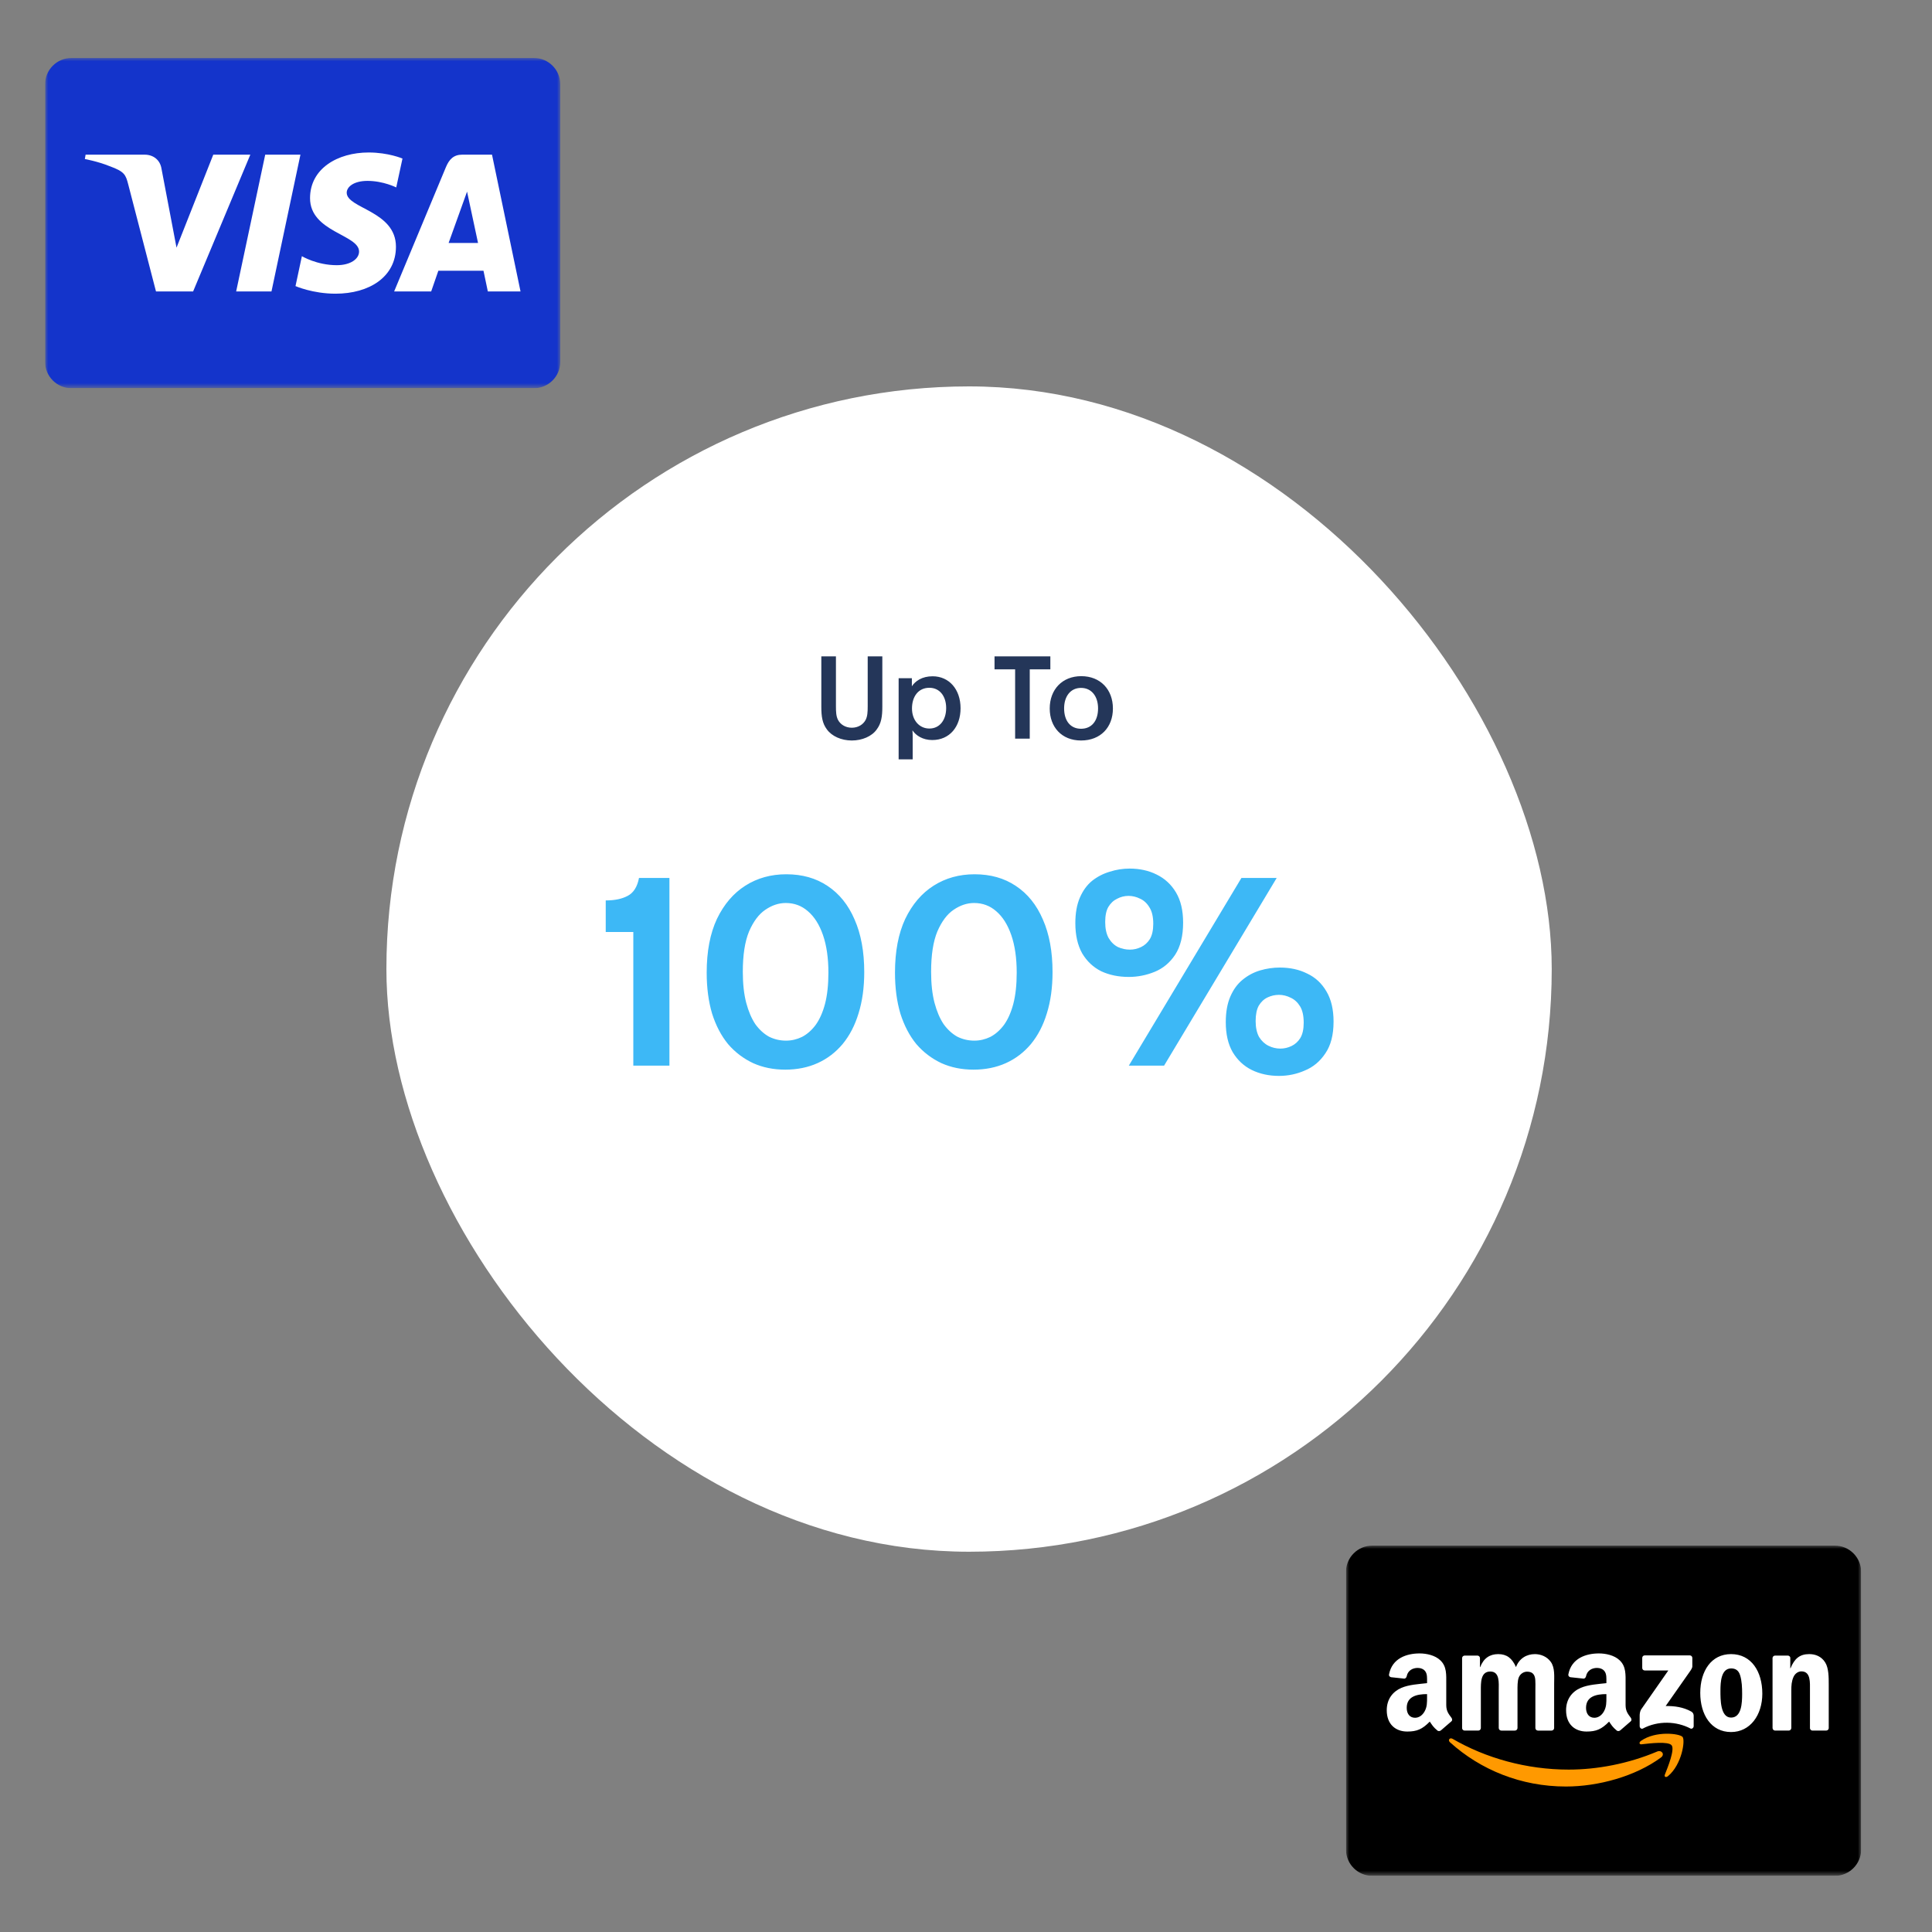 <svg width="300" height="300" viewBox="0 0 300 300" fill="none" xmlns="http://www.w3.org/2000/svg">
<rect x="0" y="0" width="300" height="300" fill="#808080" stroke="none"/>
<rect x="60" y="60" width="180.952" height="180.952" rx="90.476" fill="white"/>
<path d="M98.341 165.476V144.721H94.058V139.819C95.441 139.819 96.575 139.584 97.458 139.113C98.37 138.642 98.959 137.714 99.224 136.33H103.949V165.476H98.341ZM121.923 166.094C120.098 166.094 118.434 165.756 116.933 165.079C115.431 164.372 114.136 163.386 113.047 162.12C111.987 160.825 111.162 159.25 110.574 157.395C110.014 155.511 109.735 153.391 109.735 151.036C109.735 147.738 110.265 144.956 111.324 142.69C112.414 140.423 113.886 138.7 115.74 137.523C117.595 136.345 119.715 135.756 122.099 135.756C124.572 135.756 126.707 136.36 128.503 137.567C130.328 138.774 131.726 140.511 132.698 142.778C133.699 145.045 134.199 147.768 134.199 150.947C134.199 153.332 133.905 155.466 133.316 157.351C132.757 159.205 131.932 160.795 130.843 162.12C129.754 163.415 128.458 164.402 126.957 165.079C125.456 165.756 123.778 166.094 121.923 166.094ZM122.055 161.59C122.909 161.59 123.733 161.399 124.528 161.016C125.323 160.604 126.03 159.986 126.648 159.161C127.266 158.307 127.752 157.218 128.105 155.893C128.458 154.539 128.635 152.92 128.635 151.036C128.635 148.769 128.355 146.826 127.796 145.207C127.237 143.587 126.457 142.351 125.456 141.497C124.484 140.643 123.336 140.217 122.011 140.217C120.922 140.217 119.862 140.57 118.832 141.276C117.831 141.954 116.992 143.072 116.314 144.633C115.667 146.193 115.343 148.283 115.343 150.903C115.343 152.758 115.52 154.362 115.873 155.717C116.226 157.042 116.697 158.146 117.286 159.029C117.904 159.882 118.611 160.53 119.406 160.972C120.23 161.384 121.113 161.59 122.055 161.59ZM151.162 166.094C149.336 166.094 147.673 165.756 146.171 165.079C144.67 164.372 143.375 163.386 142.285 162.12C141.226 160.825 140.401 159.25 139.812 157.395C139.253 155.511 138.973 153.391 138.973 151.036C138.973 147.738 139.503 144.956 140.563 142.69C141.652 140.423 143.124 138.7 144.979 137.523C146.834 136.345 148.954 135.756 151.338 135.756C153.811 135.756 155.946 136.36 157.741 137.567C159.567 138.774 160.965 140.511 161.937 142.778C162.938 145.045 163.438 147.768 163.438 150.947C163.438 153.332 163.144 155.466 162.555 157.351C161.995 159.205 161.171 160.795 160.082 162.12C158.993 163.415 157.697 164.402 156.196 165.079C154.694 165.756 153.016 166.094 151.162 166.094ZM151.294 161.59C152.148 161.59 152.972 161.399 153.767 161.016C154.562 160.604 155.268 159.986 155.887 159.161C156.505 158.307 156.991 157.218 157.344 155.893C157.697 154.539 157.874 152.92 157.874 151.036C157.874 148.769 157.594 146.826 157.035 145.207C156.475 143.587 155.695 142.351 154.694 141.497C153.723 140.643 152.575 140.217 151.25 140.217C150.161 140.217 149.101 140.57 148.07 141.276C147.069 141.954 146.23 143.072 145.553 144.633C144.906 146.193 144.582 148.283 144.582 150.903C144.582 152.758 144.758 154.362 145.112 155.717C145.465 157.042 145.936 158.146 146.525 159.029C147.143 159.882 147.85 160.53 148.644 160.972C149.469 161.384 150.352 161.59 151.294 161.59ZM175.28 151.698C173.69 151.698 172.262 151.404 170.996 150.815C169.76 150.197 168.774 149.269 168.038 148.033C167.331 146.767 166.978 145.207 166.978 143.352C166.978 141.792 167.213 140.467 167.684 139.378C168.155 138.288 168.788 137.42 169.583 136.772C170.407 136.124 171.32 135.653 172.321 135.359C173.322 135.035 174.352 134.873 175.412 134.873C176.973 134.873 178.371 135.182 179.607 135.801C180.873 136.419 181.874 137.346 182.61 138.583C183.346 139.819 183.714 141.379 183.714 143.264C183.714 145.324 183.302 146.988 182.478 148.254C181.654 149.49 180.594 150.373 179.298 150.903C178.003 151.433 176.663 151.698 175.28 151.698ZM175.456 147.459C176.045 147.459 176.619 147.326 177.179 147.061C177.738 146.796 178.194 146.384 178.548 145.825C178.901 145.236 179.078 144.441 179.078 143.44C179.078 142.38 178.886 141.541 178.503 140.923C178.121 140.275 177.635 139.819 177.046 139.554C176.457 139.26 175.854 139.113 175.236 139.113C174.617 139.113 174.029 139.26 173.469 139.554C172.91 139.819 172.454 140.246 172.1 140.835C171.776 141.394 171.615 142.174 171.615 143.175C171.615 144.176 171.791 145.001 172.144 145.648C172.527 146.296 173.013 146.767 173.602 147.061C174.191 147.326 174.809 147.459 175.456 147.459ZM198.596 167.066C197.036 167.066 195.623 166.757 194.357 166.138C193.12 165.52 192.134 164.593 191.398 163.356C190.692 162.12 190.338 160.574 190.338 158.72C190.338 157.159 190.574 155.834 191.045 154.745C191.516 153.656 192.149 152.787 192.944 152.14C193.768 151.463 194.681 150.977 195.682 150.682C196.683 150.388 197.698 150.241 198.729 150.241C200.319 150.241 201.732 150.55 202.968 151.168C204.234 151.757 205.235 152.684 205.971 153.95C206.707 155.187 207.075 156.747 207.075 158.631C207.075 160.692 206.648 162.341 205.794 163.577C204.97 164.814 203.91 165.697 202.615 166.227C201.349 166.786 200.009 167.066 198.596 167.066ZM198.817 162.826C199.406 162.826 199.98 162.694 200.539 162.429C201.099 162.164 201.555 161.752 201.908 161.193C202.262 160.604 202.438 159.809 202.438 158.808C202.438 157.719 202.247 156.865 201.864 156.247C201.481 155.628 200.996 155.187 200.407 154.922C199.818 154.627 199.215 154.48 198.596 154.48C197.978 154.48 197.389 154.613 196.83 154.878C196.271 155.143 195.814 155.57 195.461 156.158C195.137 156.747 194.975 157.542 194.975 158.543C194.975 159.544 195.152 160.368 195.505 161.016C195.888 161.634 196.374 162.09 196.962 162.385C197.551 162.679 198.169 162.826 198.817 162.826ZM175.28 165.476L192.767 136.33H198.243L180.756 165.476H175.28Z" fill="#3DB8F6"/>
<path d="M132.271 114.984C130.644 114.984 129.161 114.323 128.392 113.251C127.695 112.321 127.535 111.249 127.535 109.766V101.92H129.804V109.641C129.804 110.57 129.84 111.231 130.126 111.785C130.501 112.5 131.288 113.001 132.271 113.001C133.254 113.001 134.04 112.5 134.415 111.785C134.701 111.231 134.737 110.57 134.737 109.641V101.92H137.007V109.766C137.007 111.249 136.846 112.321 136.149 113.251C135.398 114.341 133.861 114.984 132.271 114.984ZM141.595 105.316V105.923V106.567C142.113 105.762 143.168 105.012 144.812 105.012C147.385 105.012 149.155 107.049 149.155 109.98C149.155 112.822 147.475 114.913 144.758 114.913C143.275 114.913 142.22 114.198 141.702 113.43H141.684C141.738 114.091 141.72 114.645 141.72 115.27V117.915H139.54V105.316H141.595ZM144.311 106.799C142.596 106.799 141.613 108.157 141.613 110.016C141.613 111.821 142.739 113.126 144.311 113.126C145.956 113.126 146.921 111.75 146.921 109.944C146.921 108.157 145.956 106.799 144.311 106.799ZM157.629 114.698V103.939H154.43V101.92H163.098V103.939H159.899V114.698H157.629ZM167.898 104.994C170.864 104.994 172.812 107.067 172.812 110.016C172.812 112.929 170.9 114.984 167.862 114.984C164.841 114.984 163.001 112.876 163.001 110.016C163.001 107.067 164.949 104.994 167.898 104.994ZM167.862 106.817C166.218 106.817 165.235 108.139 165.235 109.998C165.235 111.928 166.218 113.161 167.862 113.161C169.524 113.161 170.507 111.928 170.507 109.998C170.507 108.139 169.506 106.817 167.862 106.817Z" fill="#243659"/>
<g clip-path="url(#clip0_8313_87711)">
<mask id="mask0_8313_87711" style="mask-type:luminance" maskUnits="userSpaceOnUse" x="209" y="240" width="80" height="52">
<path d="M289 240H209V291.282H289V240Z" fill="white"/>
</mask>
<g mask="url(#mask0_8313_87711)">
<path d="M213.103 240H284.897C287.163 240 289 241.837 289 244.103V287.179C289 289.445 287.163 291.282 284.897 291.282H213.103C210.837 291.282 209 289.445 209 287.179V244.103C209 241.837 210.837 240 213.103 240Z" fill="black"/>
<path fill-rule="evenodd" clip-rule="evenodd" d="M257.912 272.905C253.925 275.843 248.144 277.41 243.167 277.41C236.188 277.41 229.905 274.831 225.152 270.541C224.779 270.204 225.113 269.744 225.562 270.007C230.691 272.989 237.033 274.783 243.585 274.783C248.003 274.783 252.864 273.869 257.333 271.974C258.008 271.688 258.573 272.416 257.912 272.905Z" fill="#FF9900"/>
<path fill-rule="evenodd" clip-rule="evenodd" d="M259.57 271.009C259.062 270.359 256.2 270.702 254.915 270.854C254.524 270.902 254.464 270.562 254.817 270.317C257.097 268.714 260.836 269.177 261.273 269.714C261.709 270.254 261.159 274.001 259.017 275.788C258.689 276.063 258.375 275.917 258.521 275.553C259.003 274.353 260.081 271.664 259.57 271.009Z" fill="#FF9900"/>
<path fill-rule="evenodd" clip-rule="evenodd" d="M255.005 259V257.442C255.005 257.206 255.184 257.048 255.399 257.048H262.381C262.605 257.048 262.784 257.21 262.784 257.442V258.777C262.781 259 262.593 259.292 262.259 259.756L258.641 264.916C259.985 264.884 261.404 265.084 262.622 265.771C262.897 265.926 262.972 266.152 262.993 266.377V268.039C262.993 268.266 262.743 268.532 262.479 268.395C260.331 267.269 257.478 267.147 255.104 268.406C254.861 268.538 254.608 268.276 254.608 268.049V266.469C254.608 266.215 254.611 265.782 254.864 265.398L259.056 259.391H255.408C255.184 259.391 255.005 259.233 255.005 259ZM229.537 268.723H227.413C227.317 268.719 227.226 268.679 227.156 268.613C227.086 268.547 227.043 268.457 227.034 268.362V257.469C227.034 257.252 227.215 257.078 227.443 257.078H229.423C229.521 257.081 229.614 257.12 229.685 257.188C229.756 257.255 229.8 257.346 229.808 257.443V258.867H229.847C230.365 257.491 231.336 256.849 232.643 256.849C233.973 256.849 234.804 257.491 235.401 258.867C235.915 257.491 237.083 256.849 238.335 256.849C239.225 256.849 240.199 257.216 240.793 258.04C241.466 258.956 241.328 260.288 241.328 261.455L241.325 268.33C241.324 268.383 241.313 268.435 241.292 268.483C241.27 268.532 241.24 268.576 241.202 268.612C241.164 268.649 241.119 268.678 241.07 268.697C241.021 268.716 240.968 268.725 240.916 268.724H238.795C238.693 268.719 238.597 268.675 238.526 268.602C238.455 268.529 238.415 268.432 238.413 268.33V262.556C238.413 262.097 238.454 260.951 238.352 260.515C238.194 259.783 237.719 259.577 237.104 259.577C236.591 259.577 236.053 259.921 235.835 260.47C235.616 261.019 235.637 261.939 235.637 262.556V268.33C235.636 268.383 235.625 268.435 235.603 268.483C235.582 268.532 235.552 268.576 235.514 268.612C235.476 268.649 235.431 268.678 235.382 268.697C235.333 268.716 235.28 268.725 235.227 268.724H233.107C233.005 268.719 232.909 268.676 232.838 268.603C232.767 268.53 232.726 268.432 232.724 268.33L232.722 262.556C232.722 261.342 232.922 259.553 231.413 259.553C229.887 259.553 229.946 261.297 229.946 262.556V268.33C229.945 268.383 229.934 268.435 229.913 268.483C229.891 268.532 229.861 268.576 229.823 268.612C229.785 268.649 229.74 268.678 229.691 268.697C229.642 268.716 229.589 268.724 229.537 268.723ZM268.795 256.848C271.947 256.848 273.652 259.552 273.652 262.991C273.652 266.314 271.767 268.95 268.795 268.95C265.7 268.95 264.015 266.245 264.015 262.875C264.015 259.484 265.722 256.848 268.795 256.848ZM268.813 259.072C267.247 259.072 267.149 261.204 267.149 262.531C267.149 263.863 267.128 266.705 268.795 266.705C270.44 266.705 270.519 264.412 270.519 263.015C270.519 262.096 270.481 260.998 270.202 260.126C269.964 259.367 269.488 259.072 268.813 259.072ZM277.74 268.723H275.624C275.522 268.718 275.427 268.674 275.356 268.601C275.285 268.528 275.245 268.431 275.242 268.329L275.239 257.433C275.25 257.333 275.299 257.241 275.375 257.176C275.451 257.11 275.548 257.075 275.649 257.078H277.617C277.802 257.088 277.954 257.212 277.996 257.382V259.048H278.034C278.63 257.559 279.463 256.848 280.93 256.848C281.883 256.848 282.812 257.191 283.41 258.132C283.965 259.003 283.965 260.469 283.965 261.523V268.38C283.941 268.571 283.765 268.723 283.556 268.723H281.426C281.333 268.718 281.245 268.681 281.176 268.618C281.108 268.556 281.063 268.472 281.05 268.38V262.463C281.05 261.272 281.187 259.529 279.72 259.529C279.203 259.529 278.728 259.875 278.492 260.4C278.194 261.066 278.155 261.729 278.155 262.463V268.329C278.151 268.436 278.105 268.538 278.027 268.611C277.95 268.685 277.847 268.725 277.74 268.723ZM249.44 263.52C249.44 264.347 249.46 265.036 249.042 265.771C248.704 266.368 248.166 266.734 247.573 266.734C246.756 266.734 246.278 266.114 246.278 265.198C246.278 263.389 247.9 263.061 249.44 263.061V263.52ZM251.581 268.694C251.512 268.752 251.428 268.788 251.338 268.797C251.248 268.806 251.158 268.788 251.079 268.744C250.373 268.158 250.246 267.888 249.86 267.329C248.696 268.517 247.868 268.872 246.359 268.872C244.57 268.872 243.18 267.771 243.18 265.565C243.18 263.842 244.112 262.669 245.445 262.096C246.599 261.588 248.208 261.499 249.44 261.359V261.084C249.44 260.579 249.478 259.983 249.179 259.547C248.922 259.156 248.426 258.994 247.987 258.994C247.178 258.994 246.458 259.409 246.281 260.269C246.246 260.46 246.105 260.648 245.911 260.657L243.853 260.437C243.679 260.398 243.485 260.257 243.536 259.991C244.008 257.496 246.267 256.743 248.286 256.743C249.319 256.743 250.67 257.018 251.486 257.8C252.519 258.764 252.42 260.051 252.42 261.452V264.759C252.42 265.753 252.833 266.189 253.222 266.726C253.355 266.916 253.386 267.147 253.212 267.29C252.664 267.754 252.121 268.223 251.584 268.699L251.581 268.694ZM221.593 263.52C221.593 264.347 221.614 265.036 221.196 265.771C220.858 266.368 220.324 266.734 219.727 266.734C218.91 266.734 218.435 266.114 218.435 265.198C218.435 263.389 220.057 263.061 221.592 263.061L221.593 263.52ZM223.735 268.694C223.666 268.752 223.582 268.788 223.492 268.797C223.402 268.806 223.312 268.788 223.233 268.744C222.527 268.158 222.403 267.888 222.014 267.329C220.849 268.517 220.024 268.872 218.513 268.872C216.727 268.872 215.334 267.771 215.334 265.565C215.334 263.842 216.269 262.669 217.599 262.096C218.753 261.588 220.362 261.499 221.593 261.359V261.084C221.593 260.579 221.632 259.983 221.336 259.547C221.076 259.156 220.58 258.994 220.144 258.994C219.335 258.994 218.612 259.409 218.436 260.269C218.4 260.46 218.26 260.648 218.068 260.657L216.007 260.437C215.833 260.398 215.642 260.257 215.69 259.991C216.165 257.496 218.421 256.743 220.44 256.743C221.473 256.743 222.824 257.018 223.64 257.8C224.674 258.764 224.574 260.051 224.574 261.452V264.759C224.574 265.753 224.986 266.189 225.376 266.726C225.513 266.916 225.543 267.147 225.369 267.29C224.821 267.754 224.278 268.223 223.741 268.699L223.735 268.694Z" fill="white"/>
</g>
</g>
<g clip-path="url(#clip1_8313_87711)">
<mask id="mask1_8313_87711" style="mask-type:luminance" maskUnits="userSpaceOnUse" x="7" y="9" width="80" height="52">
<path d="M87 9H7V60.282H87V9Z" fill="white"/>
</mask>
<g mask="url(#mask1_8313_87711)">
<path d="M11.103 9H82.897C85.163 9 87 10.837 87 13.103V56.179C87 58.445 85.163 60.282 82.897 60.282H11.103C8.837 60.282 7 58.445 7 56.179V13.103C7 10.837 8.837 9 11.103 9Z" fill="#1434CB"/>
<path d="M57.239 23.678C52.436 23.678 48.143 26.168 48.143 30.77C48.143 36.047 55.756 36.411 55.756 39.062C55.756 40.178 54.477 41.178 52.293 41.178C49.193 41.178 46.877 39.781 46.877 39.781L45.885 44.425C45.885 44.425 48.554 45.604 52.097 45.604C57.349 45.604 61.482 42.991 61.482 38.311C61.482 32.735 53.837 32.382 53.837 29.921C53.837 29.047 54.887 28.088 57.065 28.088C59.522 28.088 61.527 29.104 61.527 29.104L62.497 24.619C62.497 24.619 60.316 23.678 57.239 23.678ZM13.291 24.016L13.175 24.693C13.175 24.693 15.196 25.063 17.016 25.801C19.359 26.648 19.526 27.14 19.921 28.67L24.222 45.255H29.987L38.87 24.016H33.117L27.41 38.456L25.081 26.216C24.867 24.816 23.786 24.016 22.461 24.016H13.291ZM41.183 24.016L36.67 45.255H42.155L46.652 24.016H41.183ZM71.776 24.016C70.453 24.016 69.752 24.725 69.238 25.963L61.202 45.255H66.954L68.067 42.039H75.075L75.751 45.255H80.827L76.399 24.016H71.776ZM72.524 29.754L74.229 37.724H69.661L72.524 29.754Z" fill="white"/>
</g>
</g>
<defs>
<clipPath id="clip0_8313_87711">
<rect width="80" height="51.282" fill="white" transform="translate(209 240)"/>
</clipPath>
<clipPath id="clip1_8313_87711">
<rect width="80" height="51.282" fill="white" transform="translate(7 9)"/>
</clipPath>
</defs>
</svg>
